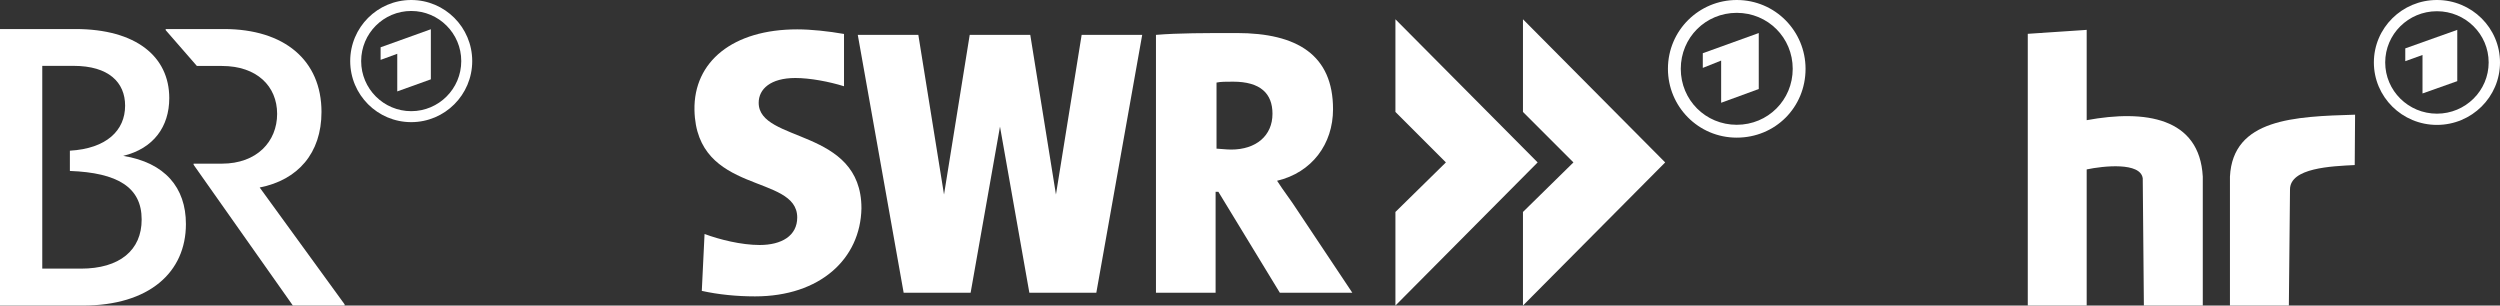 <?xml version="1.0" encoding="utf-8"?>
<svg xmlns="http://www.w3.org/2000/svg" fill="none" height="100%" overflow="visible" preserveAspectRatio="none" style="display: block;" viewBox="0 0 270 33" width="100%">
<rect x="0" y="0" width="270" height="33" fill="#333333" stroke="none"/>
<g id="Container">
<g id="Vector">
<path clip-rule="evenodd" d="M44.411 0C40.772 0 37.822 2.953 37.822 6.596C37.822 10.238 40.772 13.191 44.411 13.191C48.05 13.191 51 10.238 51 6.596C51 2.953 48.05 0 44.411 0ZM44.411 12.006C41.429 12.006 39.006 9.581 39.006 6.596C39.006 3.61 41.429 1.185 44.411 1.185C47.393 1.185 49.816 3.61 49.816 6.596C49.816 9.581 47.393 12.006 44.411 12.006Z" fill="white" fill-rule="evenodd"/>
<path clip-rule="evenodd" d="M46.532 8.568V3.158L41.106 5.108V6.466L42.904 5.809V9.872L46.532 8.568Z" fill="white" fill-rule="evenodd"/>
<path d="M37.219 32.871V33H31.631L20.908 17.793V17.675H23.966C27.745 17.675 29.93 15.282 29.93 12.297C29.93 9.312 27.745 7.124 23.966 7.124H21.264L17.894 3.255V3.136H24.181C30.727 3.136 34.721 6.52 34.721 12.092C34.721 16.554 32.159 19.442 28.046 20.25L37.219 32.871Z" fill="white"/>
<path d="M13.307 16.834C16.591 16.037 18.281 13.676 18.281 10.594C18.281 6.121 14.707 3.136 8.139 3.136H0V33H8.947C16.128 33 20.079 29.4 20.079 24.195C20.079 20.25 17.808 17.567 13.307 16.834ZM8.742 29.012H4.565V7.113H7.946C11.735 7.113 13.512 8.891 13.512 11.413C13.512 14.086 11.509 16.047 7.547 16.274V18.462C12.704 18.655 15.299 20.229 15.299 23.699C15.31 27.029 12.909 29.012 8.742 29.012Z" fill="white"/>
</g>
<g id="Vector_2">
<path clip-rule="evenodd" d="M187.568 0C183.506 0 180.137 3.27 180.137 7.432C180.137 11.495 183.406 14.865 187.568 14.865C191.73 14.865 195 11.595 195 7.432C195 3.369 191.73 0 187.568 0ZM187.568 13.477C184.199 13.477 181.524 10.802 181.524 7.432C181.524 4.063 184.199 1.387 187.568 1.387C190.937 1.387 193.613 4.063 193.613 7.432C193.613 10.802 190.937 13.477 187.568 13.477Z" fill="white" fill-rule="evenodd"/>
<path clip-rule="evenodd" d="M189.946 9.613V3.568L183.902 5.748V7.333L185.884 6.541V11.099L189.946 9.613Z" fill="white" fill-rule="evenodd"/>
<path d="M150.706 2.081V12.09L156.156 17.541L150.706 22.892V33L166.065 17.541L150.706 2.081Z" fill="white"/>
<path d="M116.818 3.766L114.043 21.009L111.269 3.766H104.729L101.954 21.009L99.18 3.766H92.64L97.594 31.613H104.828L107.999 13.676L111.17 31.613H118.403L123.358 3.766H116.818Z" fill="white"/>
<path d="M146.049 31.613H138.221L131.582 20.712H131.285V31.613H124.844V3.766C127.222 3.568 130.195 3.568 133.564 3.568C140.104 3.568 143.968 5.946 143.968 11.793C143.968 15.559 141.689 18.631 137.924 19.523C138.617 20.613 139.41 21.604 140.104 22.694L146.049 31.613ZM137.428 12.288C137.428 10.108 136.14 8.82 133.168 8.82C132.474 8.82 131.78 8.82 131.384 8.919V16.054C131.681 16.054 132.375 16.153 132.969 16.153C135.645 16.153 137.428 14.667 137.428 12.288Z" fill="white"/>
<path d="M81.542 32.009C79.56 32.009 77.578 31.811 75.794 31.415L76.092 25.27C77.677 25.865 80.055 26.46 82.037 26.46C84.415 26.46 86.1 25.469 86.1 23.487C86.1 18.73 75.2 21.108 75.002 11.892C74.903 6.64 79.163 3.171 86.1 3.171C87.586 3.171 89.469 3.37 91.153 3.667V9.316C89.568 8.82 87.487 8.424 85.901 8.424C83.226 8.424 81.938 9.613 81.938 11.099C81.938 15.46 93.036 13.775 93.036 22.496C92.937 27.946 88.577 32.009 81.542 32.009Z" fill="white"/>
<path d="M164.48 2.081V12.09L169.93 17.541L164.48 22.892V33L179.839 17.541L164.48 2.081Z" fill="white"/>
</g>
<g id="Vector_3">
<path d="M225.362 3.225L219 3.653V33H225.362V18.297C227.179 17.913 231.179 17.491 231.416 19.259L231.539 33H237.901V19.075C237.555 12.677 231.661 11.819 225.362 12.979V3.225Z" fill="white"/>
<path d="M247.197 33H240.834V19.075C241.154 12.814 247.798 12.581 254.349 12.386L254.31 17.826C251.794 17.952 247.317 18.124 247.32 20.466L247.197 33Z" fill="white"/>
<path d="M265.385 8.764V3.225L259.77 5.225V6.607L261.631 5.937V10.094L265.385 8.764Z" fill="white"/>
<path d="M263.189 0C259.427 0 256.378 3.02 256.378 6.745C256.378 10.469 259.427 13.489 263.189 13.489C266.951 13.489 270 10.469 270 6.745C270 3.02 266.951 0 263.189 0ZM263.189 12.276C260.104 12.276 257.602 9.799 257.602 6.745C257.602 3.689 260.104 1.213 263.189 1.213C266.274 1.213 268.775 3.689 268.775 6.745C268.775 9.799 266.274 12.276 263.189 12.276Z" fill="white"/>
</g>
</g>
</svg>